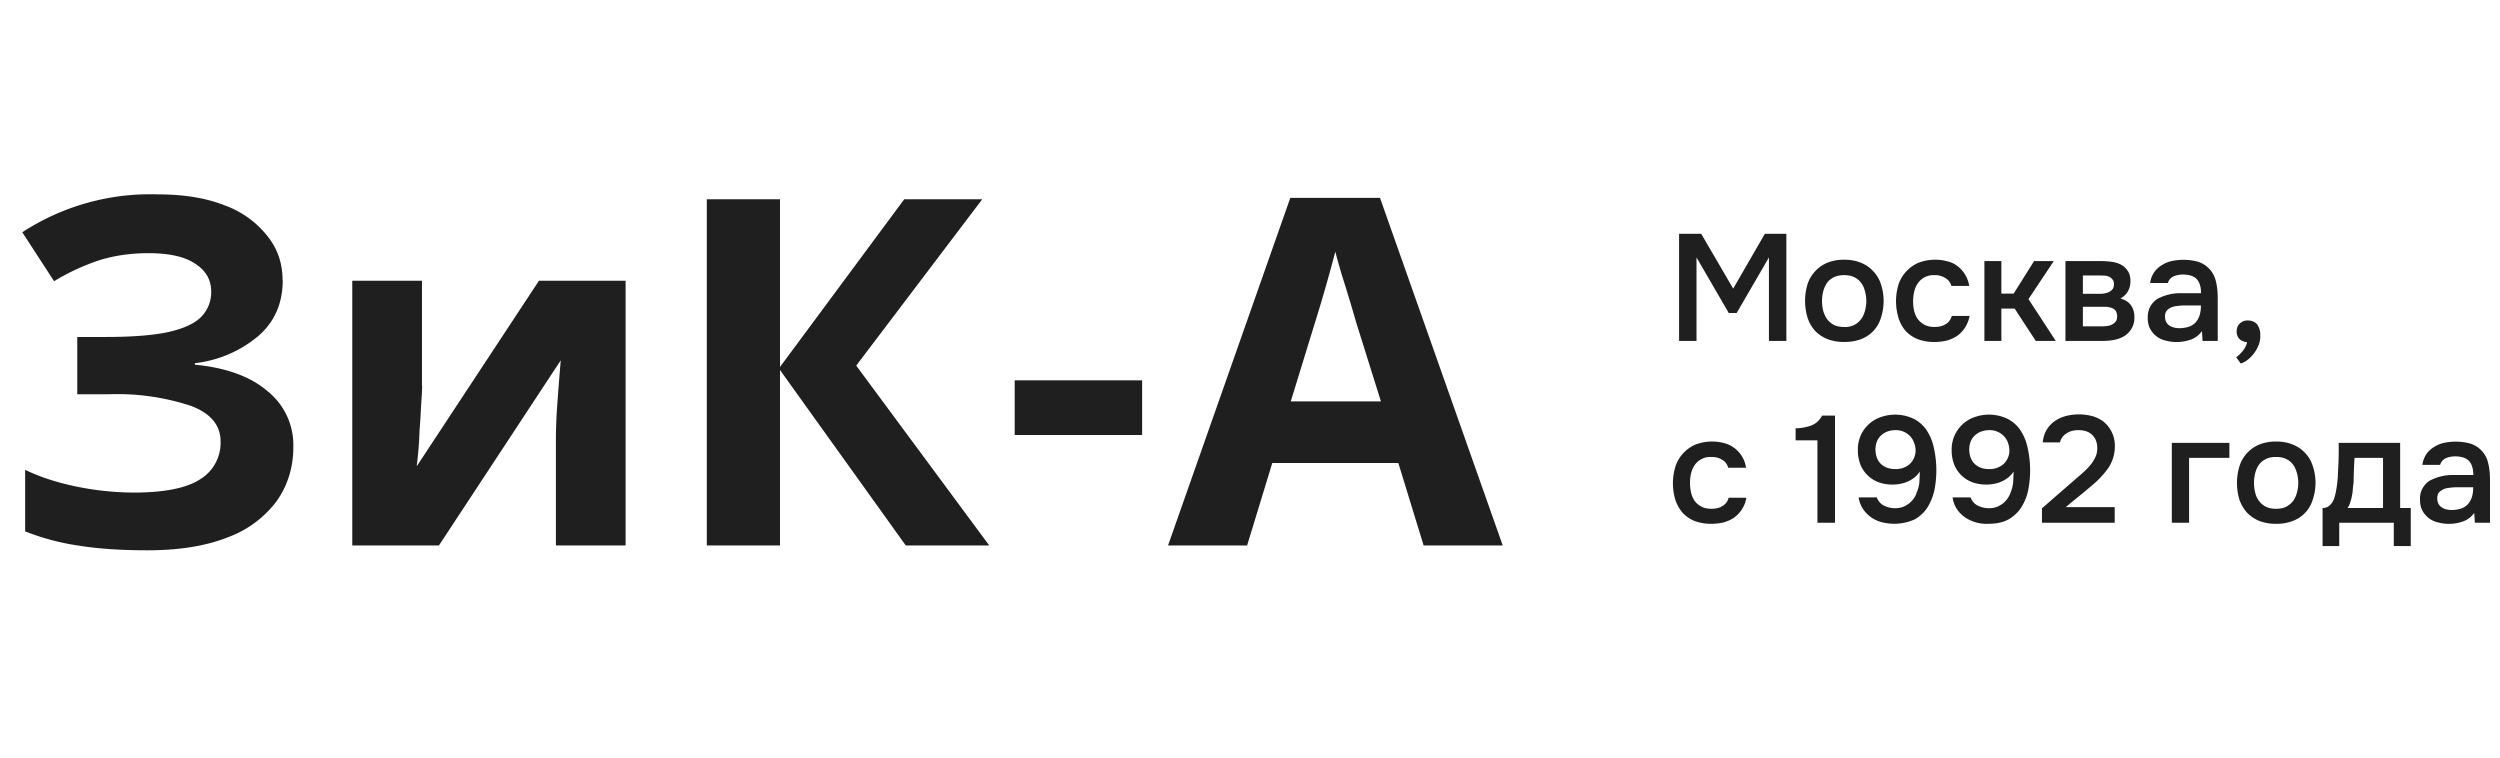 <svg xmlns="http://www.w3.org/2000/svg" fill="none" viewBox="0 0 165 50"><path fill="#1F1F1F" d="M18.66 18.5c0 1.53-.55 2.77-1.64 3.7a7.87 7.87 0 0 1-4.16 1.77v.1c2.1.2 3.7.8 4.8 1.75a4.55 4.55 0 0 1 1.7 3.68c0 1.33-.36 2.51-1.09 3.56a7.06 7.06 0 0 1-3.23 2.4c-1.43.57-3.2.86-5.31.86-1.73 0-3.27-.1-4.61-.32a15.58 15.58 0 0 1-3.46-.93v-4.06c.67.32 1.41.6 2.24.83a19.18 19.18 0 0 0 4.9.67c2.03 0 3.49-.29 4.38-.86a2.82 2.82 0 0 0 1.38-2.5c0-1.09-.66-1.88-1.98-2.37a15.5 15.5 0 0 0-5.35-.76H5.1v-3.78H7c1.81 0 3.22-.12 4.22-.35 1-.24 1.7-.58 2.11-1.03.4-.44.61-.98.61-1.6 0-.79-.35-1.4-1.05-1.85-.69-.47-1.72-.7-3.1-.7-1.18 0-2.3.16-3.34.5-1.02.35-1.98.8-2.88 1.35l-2.1-3.23a15.45 15.45 0 0 1 8.98-2.5c1.73 0 3.2.25 4.42.74a6.34 6.34 0 0 1 2.78 2.01c.67.84 1 1.8 1 2.92Zm9.2 6.94c0 .36-.03.81-.07 1.34a44.3 44.3 0 0 1-.1 1.64 24.34 24.34 0 0 1-.19 2.36l8.07-12.25h5.72V36h-4.6v-6.98c0-.57.02-1.2.06-1.88a182.4 182.4 0 0 1 .26-3.36L28.97 36h-5.72V18.53h4.6v6.91ZM65.28 36h-5.5l-8.3-11.58V36h-4.83V13.15h4.83v11.07l8.2-11.07h5.15l-8.32 10.98L65.29 36Zm1.69-7.3v-3.6h8.41v3.61h-8.41ZM93.96 36l-1.67-5.44h-8.32L82.31 36h-5.22l8.07-22.94h5.92L99.18 36h-5.22Zm-4.48-14.82a121.57 121.57 0 0 0-.93-3.07c-.17-.57-.31-1.08-.42-1.5a99.49 99.49 0 0 1-1.31 4.58l-1.63 5.3h5.95l-1.66-5.3Zm21.34 1.32v-7.07h1.46l2.11 3.62 2.09-3.62h1.42v7.07h-1.15v-5.51l-2.13 3.67h-.52l-2.13-3.67v5.51h-1.15Zm10.9-5.36c.41 0 .78.07 1.1.2.32.13.6.32.81.56.23.23.4.52.51.85a3.56 3.56 0 0 1 0 2.23 2.15 2.15 0 0 1-1.31 1.4c-.32.13-.7.19-1.12.19a3 3 0 0 1-1.1-.19 2.33 2.33 0 0 1-.82-.55 2.46 2.46 0 0 1-.49-.86 3.81 3.81 0 0 1 0-2.22 2.3 2.3 0 0 1 1.31-1.41c.32-.13.69-.2 1.1-.2Zm0 4.44a1.28 1.28 0 0 0 1.1-.5c.12-.15.2-.33.26-.54a2.4 2.4 0 0 0 0-1.34 1.4 1.4 0 0 0-.26-.55 1.16 1.16 0 0 0-.45-.36c-.18-.09-.4-.13-.66-.13-.25 0-.47.04-.66.13-.18.09-.33.2-.45.36-.11.15-.2.34-.26.55a2.64 2.64 0 0 0 0 1.34c.06.2.15.39.26.54.12.15.27.28.45.37.19.09.4.13.66.13Zm5.95.99a3 3 0 0 1-1.11-.19 2.24 2.24 0 0 1-.8-.55 2.4 2.4 0 0 1-.46-.85 3.82 3.82 0 0 1 0-2.2 2.4 2.4 0 0 1 1.3-1.43 3.1 3.1 0 0 1 1.9-.11c.26.06.48.16.68.31a2.06 2.06 0 0 1 .79 1.32h-1.18a.83.83 0 0 0-.4-.52 1.23 1.23 0 0 0-.71-.19 1.25 1.25 0 0 0-1.09.52c-.12.16-.2.35-.25.56a2.92 2.92 0 0 0 0 1.31c.06.2.14.39.26.54.12.15.27.27.45.36.18.09.4.13.65.13.3 0 .54-.07.74-.2.2-.13.32-.31.38-.53h1.17a2.05 2.05 0 0 1-.82 1.32c-.21.14-.44.24-.7.31-.25.06-.52.09-.8.09Zm3.3-.07v-5.27h1.12v2.15h.81l1.35-2.15h1.3l-1.67 2.51 1.8 2.76h-1.32l-1.39-2.13h-.88v2.13h-1.13Zm5.35-5.27h2.25c.24 0 .47.01.71.04.24.02.46.08.65.17.2.1.36.23.48.41.13.17.2.41.2.71 0 .23-.05.45-.16.65-.1.2-.27.36-.5.49.31.09.55.24.7.46.15.21.22.47.22.77a1.4 1.4 0 0 1-.62 1.22c-.18.12-.4.21-.65.27-.24.05-.5.08-.78.08h-2.5v-5.27Zm1.15.95v1.21h1.16c.17 0 .32-.03.44-.07a.7.7 0 0 0 .32-.19c.09-.09.13-.21.13-.37 0-.14-.03-.25-.1-.32a.56.56 0 0 0-.23-.18.94.94 0 0 0-.32-.07l-.32-.01h-1.08Zm1.16 3.36c.14 0 .27 0 .4-.02a.9.9 0 0 0 .34-.09.8.8 0 0 0 .26-.2c.07-.09.1-.2.1-.34 0-.25-.08-.42-.24-.51a1.14 1.14 0 0 0-.57-.13h-1.45v1.29h1.16Zm6.7.31c-.18.25-.4.43-.7.55a2.8 2.8 0 0 1-1.73.07 1.52 1.52 0 0 1-1.01-.81c-.1-.2-.14-.44-.14-.7 0-.29.06-.53.17-.73.11-.2.27-.37.46-.5a3.22 3.22 0 0 1 1.54-.38h1.35c0-.39-.09-.69-.26-.9-.17-.21-.48-.32-.91-.33-.25 0-.47.04-.66.13a.67.67 0 0 0-.36.43h-1.17a1.57 1.57 0 0 1 .79-1.19c.2-.13.43-.22.68-.27a3.68 3.68 0 0 1 1.67.05 1.75 1.75 0 0 1 1.2 1.3c.08.33.12.7.12 1.09v2.84h-1l-.04-.65Zm-.06-1.69h-1.1c-.2 0-.39.02-.58.05a1 1 0 0 0-.5.21c-.13.1-.2.26-.2.47 0 .25.09.45.27.58.19.13.41.19.68.19.2 0 .4-.03.57-.08.18-.05.33-.14.46-.26.13-.13.22-.28.29-.47.07-.2.1-.42.1-.69Zm3.04 2.42a.8.8 0 0 1-.5-.2.69.69 0 0 1-.19-.51c0-.23.08-.41.22-.53a.73.73 0 0 1 .5-.19h.05c.3.02.5.13.62.32.12.2.17.4.17.61v.1c0 .2-.03.38-.1.57a2.37 2.37 0 0 1-.7.97 1.4 1.4 0 0 1-.49.27l-.3-.41c.16-.11.3-.26.44-.43.14-.17.23-.36.28-.57Zm-35.37 11.99a3 3 0 0 1-1.11-.19 2.24 2.24 0 0 1-.79-.55 2.6 2.6 0 0 1-.47-.85 3.82 3.82 0 0 1 .01-2.2 2.4 2.4 0 0 1 1.3-1.43 3.1 3.1 0 0 1 1.9-.11 1.95 1.95 0 0 1 1.17.85c.14.21.24.47.29.78h-1.18a.83.83 0 0 0-.39-.52c-.2-.13-.43-.19-.72-.19a1.25 1.25 0 0 0-1.09.52c-.11.16-.2.35-.25.56a2.92 2.92 0 0 0 .01 1.31c.05.2.14.39.25.54.12.15.27.27.45.36.18.09.4.13.65.13.3 0 .55-.07.74-.2.2-.13.33-.31.38-.53h1.17a2.02 2.02 0 0 1-.82 1.32c-.2.14-.44.24-.69.31a3.5 3.5 0 0 1-.81.09Zm8.17-.07h-1.16v-5.44h-1.44v-.79c.4-.01.74-.08 1.04-.19.3-.12.54-.34.71-.65h.85v7.07Zm5.6-3.38c-.1.15-.22.28-.35.39a2.1 2.1 0 0 1-.93.42 2.75 2.75 0 0 1-1.44-.1 2.07 2.07 0 0 1-1.2-1.16 2.6 2.6 0 0 1-.17-.95 2.23 2.23 0 0 1 1.51-2.19 2.84 2.84 0 0 1 2.27.16c.37.22.65.5.84.84.2.33.34.72.42 1.15a6.74 6.74 0 0 1 .02 2.62 3.6 3.6 0 0 1-.45 1.16c-.2.33-.49.6-.84.81a3.28 3.28 0 0 1-2.17.2 2.1 2.1 0 0 1-1.25-.86 1.92 1.92 0 0 1-.3-.78h1.2c.09.24.24.42.47.54a1.65 1.65 0 0 0 1.25.09c.15-.06.29-.14.4-.23a1.43 1.43 0 0 0 .52-.75 2 2 0 0 0 .17-.67l.03-.69Zm-2.93-1.47c0 .4.12.73.35.96.24.23.56.35.96.35a1.4 1.4 0 0 0 .94-.32 1.26 1.26 0 0 0 .4-.88c0-.19-.03-.36-.1-.53a1.22 1.22 0 0 0-.25-.43 1.28 1.28 0 0 0-.96-.41c-.39 0-.7.11-.96.34-.25.23-.37.53-.38.92Zm9.12 1.47c-.1.15-.22.28-.35.39a2.1 2.1 0 0 1-.93.42 2.74 2.74 0 0 1-1.44-.1 2.07 2.07 0 0 1-1.2-1.16 2.6 2.6 0 0 1-.17-.95 2.25 2.25 0 0 1 1.51-2.19 2.84 2.84 0 0 1 2.27.16c.37.22.65.5.84.84.2.33.34.72.42 1.15a6.74 6.74 0 0 1 .02 2.62 3.4 3.4 0 0 1-.45 1.16c-.2.33-.49.6-.84.81-.35.2-.8.3-1.33.3a2.55 2.55 0 0 1-1.55-.42 2.1 2.1 0 0 1-.54-.54 1.93 1.93 0 0 1-.29-.78h1.19c.09.24.24.42.47.54a1.65 1.65 0 0 0 1.25.09c.15-.06.29-.14.41-.23a1.62 1.62 0 0 0 .52-.75c.09-.22.14-.44.16-.67l.03-.69Zm-2.93-1.47c0 .4.12.73.35.96.24.23.56.35.96.35a1.4 1.4 0 0 0 .94-.32 1.23 1.23 0 0 0 .4-.88c0-.19-.03-.36-.09-.53a1.2 1.2 0 0 0-.26-.43 1.28 1.28 0 0 0-.96-.41c-.39 0-.7.11-.96.34-.25.23-.37.53-.38.92Zm6.74 2.21.53-.46c.2-.17.39-.34.56-.52.18-.19.33-.39.44-.6.12-.21.18-.44.18-.69 0-.36-.1-.65-.32-.87-.21-.22-.52-.33-.92-.33-.32 0-.59.07-.8.22a.92.92 0 0 0-.42.59h-1.14c.03-.3.11-.58.25-.82.15-.24.33-.44.55-.59.22-.15.46-.26.72-.33a3.44 3.44 0 0 1 1.81.02c.28.09.53.22.73.39a2.04 2.04 0 0 1 .7 1.58 2.57 2.57 0 0 1-.42 1.42 5.9 5.9 0 0 1-.95 1.05l-.64.54-.49.4a50.96 50.96 0 0 0-.74.61h3.23v1.03h-4.8v-.95l1.94-1.69Zm6.63 2.64v-5.27h3.8v.99h-2.66v4.28h-1.14Zm6.88-5.36c.42 0 .79.07 1.1.2.33.13.6.32.82.56.22.23.4.52.5.85a3.47 3.47 0 0 1 0 2.23 2.15 2.15 0 0 1-1.31 1.4 2.9 2.9 0 0 1-1.11.19 3 3 0 0 1-1.11-.19 2.33 2.33 0 0 1-.81-.55 2.46 2.46 0 0 1-.5-.86 3.82 3.82 0 0 1 .01-2.22 2.3 2.3 0 0 1 1.3-1.41 3 3 0 0 1 1.1-.2Zm0 4.44c.26 0 .48-.04.66-.13.18-.1.33-.22.45-.37s.2-.33.26-.54a2.4 2.4 0 0 0 0-1.34c-.06-.21-.14-.4-.26-.55a1.16 1.16 0 0 0-.45-.36c-.18-.09-.4-.13-.66-.13s-.48.04-.66.13c-.18.09-.33.2-.45.36-.12.15-.2.34-.26.55a2.64 2.64 0 0 0 0 1.34 1.36 1.36 0 0 0 .71.91c.18.09.4.13.66.13Zm4.09-2.47a22 22 0 0 0 .04-1.88h4.06v4.3h.7v2.51h-1.12V34.5h-3.6v1.54h-1.1v-2.51c.19 0 .35-.06.47-.18a.96.96 0 0 0 .28-.42c.04-.1.08-.25.12-.43a7.99 7.99 0 0 0 .15-1.39Zm2.97-.89h-1.88a26.92 26.92 0 0 0-.06 1.59l-.05.41a3.4 3.4 0 0 1-.16.89c-.04.15-.1.29-.19.42h2.34v-3.31Zm6.02 3.63c-.18.25-.4.43-.7.55a2.8 2.8 0 0 1-1.73.07 1.53 1.53 0 0 1-1.01-.81c-.1-.2-.14-.44-.14-.7a1.4 1.4 0 0 1 .63-1.23 3.22 3.22 0 0 1 1.54-.38h1.35c0-.39-.09-.69-.26-.9-.18-.21-.48-.32-.91-.33-.26 0-.48.04-.66.13a.67.67 0 0 0-.36.43h-1.17a1.57 1.57 0 0 1 .79-1.19c.2-.13.43-.22.68-.27a3.69 3.69 0 0 1 1.67.05 1.74 1.74 0 0 1 1.2 1.3c.08.33.12.7.12 1.09v2.84h-1l-.04-.65Zm-.06-1.69h-1.1c-.2 0-.39.02-.58.05a1 1 0 0 0-.5.21c-.14.1-.2.26-.2.47 0 .25.09.45.27.58.18.13.41.19.68.19.2 0 .4-.03.57-.08.18-.05.33-.14.46-.26.12-.13.22-.28.29-.47.07-.2.1-.42.1-.69Z"/></svg>